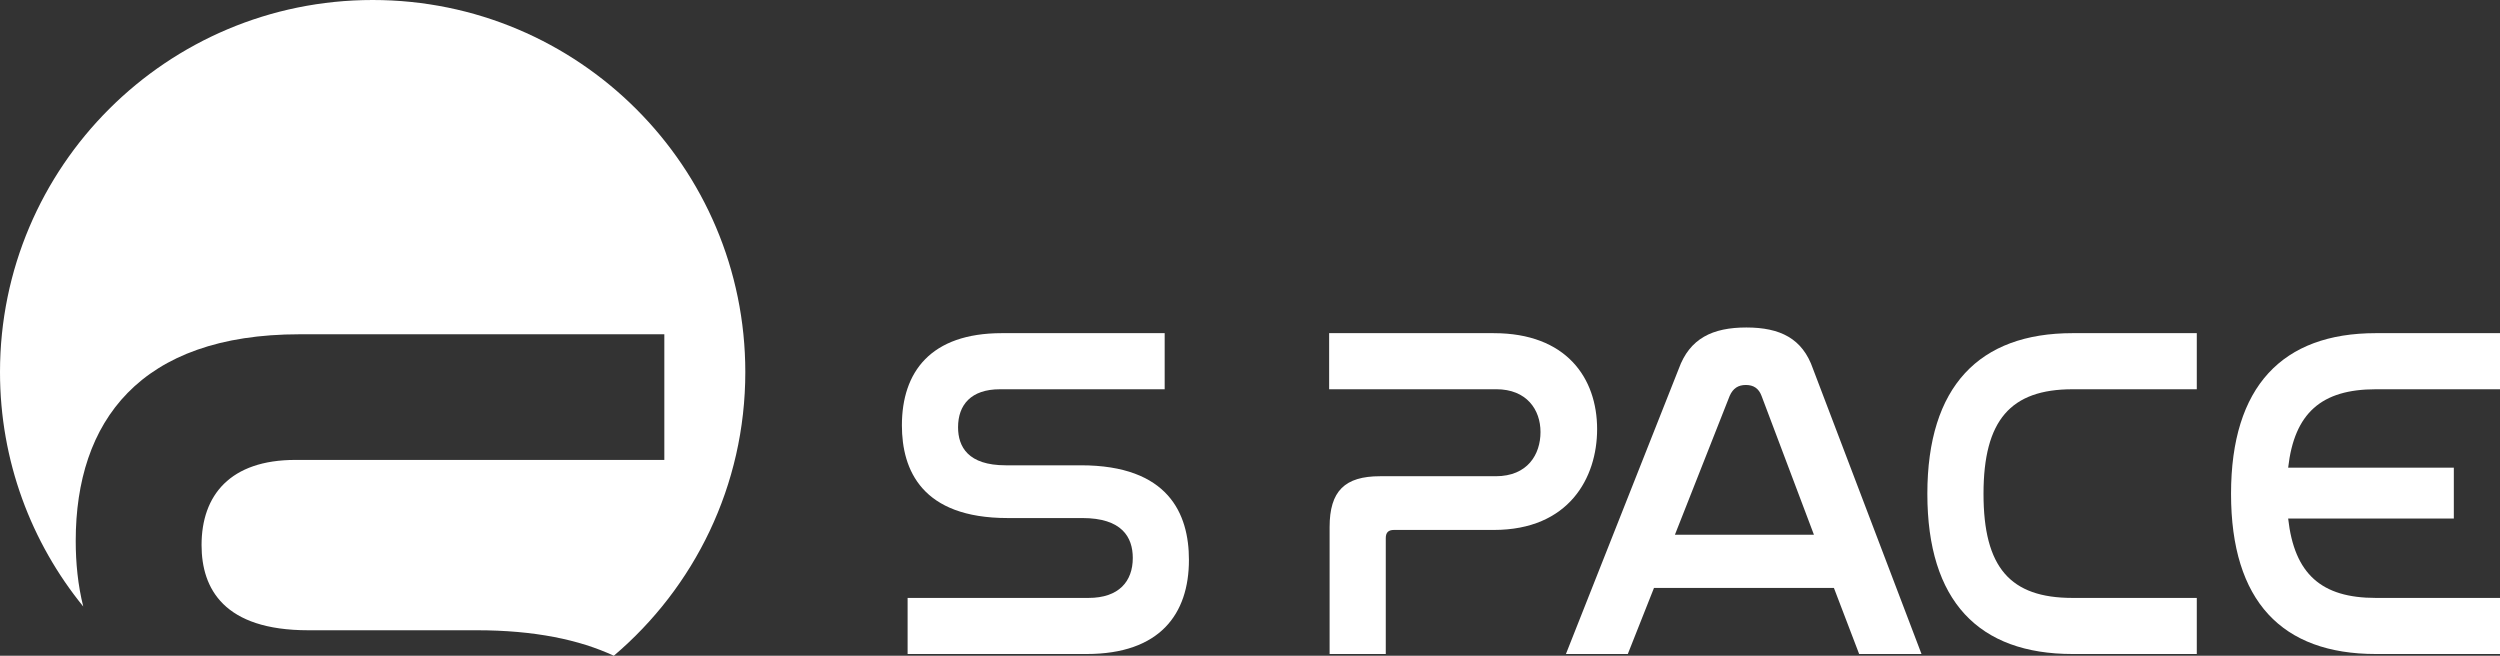 <svg width="183" height="48" viewBox="0 0 183 48" fill="none" xmlns="http://www.w3.org/2000/svg">
<rect x="0" y="0" width="183" height="48" fill="#333333" stroke="none"/>
<g clip-path="url(#clip0_433_68)">
<path d="M85.254 24.388V28.494H73.196C71.071 28.494 70.13 29.641 70.13 31.277C70.13 32.703 70.862 34.06 73.614 34.06H79.12C85.532 34.06 87.03 37.609 87.03 40.983C87.03 44.95 84.904 47.873 79.539 47.873H66.437V43.768H79.679C81.909 43.768 82.92 42.55 82.92 40.844C82.92 39.314 82.118 37.921 79.226 37.921H73.755C67.483 37.921 66.019 34.407 66.019 31.137C66.019 27.24 68.11 24.387 73.337 24.387H85.255L85.254 24.388Z" fill="white"/>
<path d="M109.348 24.388C114.644 24.388 116.909 27.659 116.909 31.417C116.909 34.965 114.853 38.792 109.348 38.792H102.03C101.647 38.792 101.439 38.967 101.439 39.383V47.873H97.327V38.583C97.327 35.939 98.442 34.86 101.021 34.86H109.489C111.824 34.86 112.765 33.259 112.765 31.624C112.765 29.989 111.754 28.492 109.523 28.492H97.293V24.387H109.35L109.348 24.388Z" fill="white"/>
<path d="M134.242 43.038H121.071L119.155 47.874H114.625L122.883 26.998C123.685 24.772 125.357 23.972 127.832 23.972C130.306 23.972 131.943 24.772 132.711 26.998L140.655 47.874H136.09L134.243 43.038H134.242ZM122.604 39.141H132.779L128.946 28.981C128.737 28.424 128.354 28.18 127.796 28.18C127.239 28.18 126.855 28.424 126.611 28.981L122.604 39.141Z" fill="white"/>
<path d="M160.805 24.388V28.494H151.71C147.18 28.494 145.193 30.755 145.193 36.148C145.193 41.541 147.145 43.768 151.71 43.768H160.805V47.873H151.71C144.846 47.873 141.082 44.01 141.082 36.147C141.082 28.284 144.88 24.387 151.71 24.387H160.805V24.388Z" fill="white"/>
<path d="M183 24.388V28.494H173.905C169.933 28.494 167.946 30.234 167.493 34.234H179.62V37.956H167.493C167.946 42.028 169.933 43.768 173.905 43.768H183V47.873H173.905C167.041 47.873 163.312 44.01 163.312 36.147C163.312 28.284 167.076 24.387 173.905 24.387H183V24.388Z" fill="white"/>
<path d="M5.543 39.588C5.543 30.86 10.226 24.469 21.934 24.469H48.629V33.666H21.623C16.862 33.666 14.754 36.237 14.754 39.9C14.754 43.096 16.392 46.135 22.559 46.135H34.892C39.133 46.135 42.413 46.829 44.931 48C50.82 43.004 54.557 35.556 54.557 27.236C54.556 12.194 42.343 0 27.279 0C12.214 0 0 12.194 0 27.238C0 33.741 2.284 39.712 6.093 44.395C5.7 42.826 5.543 41.194 5.543 39.59V39.588Z" fill="white"/>
</g>
<defs>
<clipPath id="clip0_433_68">
<rect width="183" height="48" fill="white"/>
</clipPath>
</defs>
</svg>
